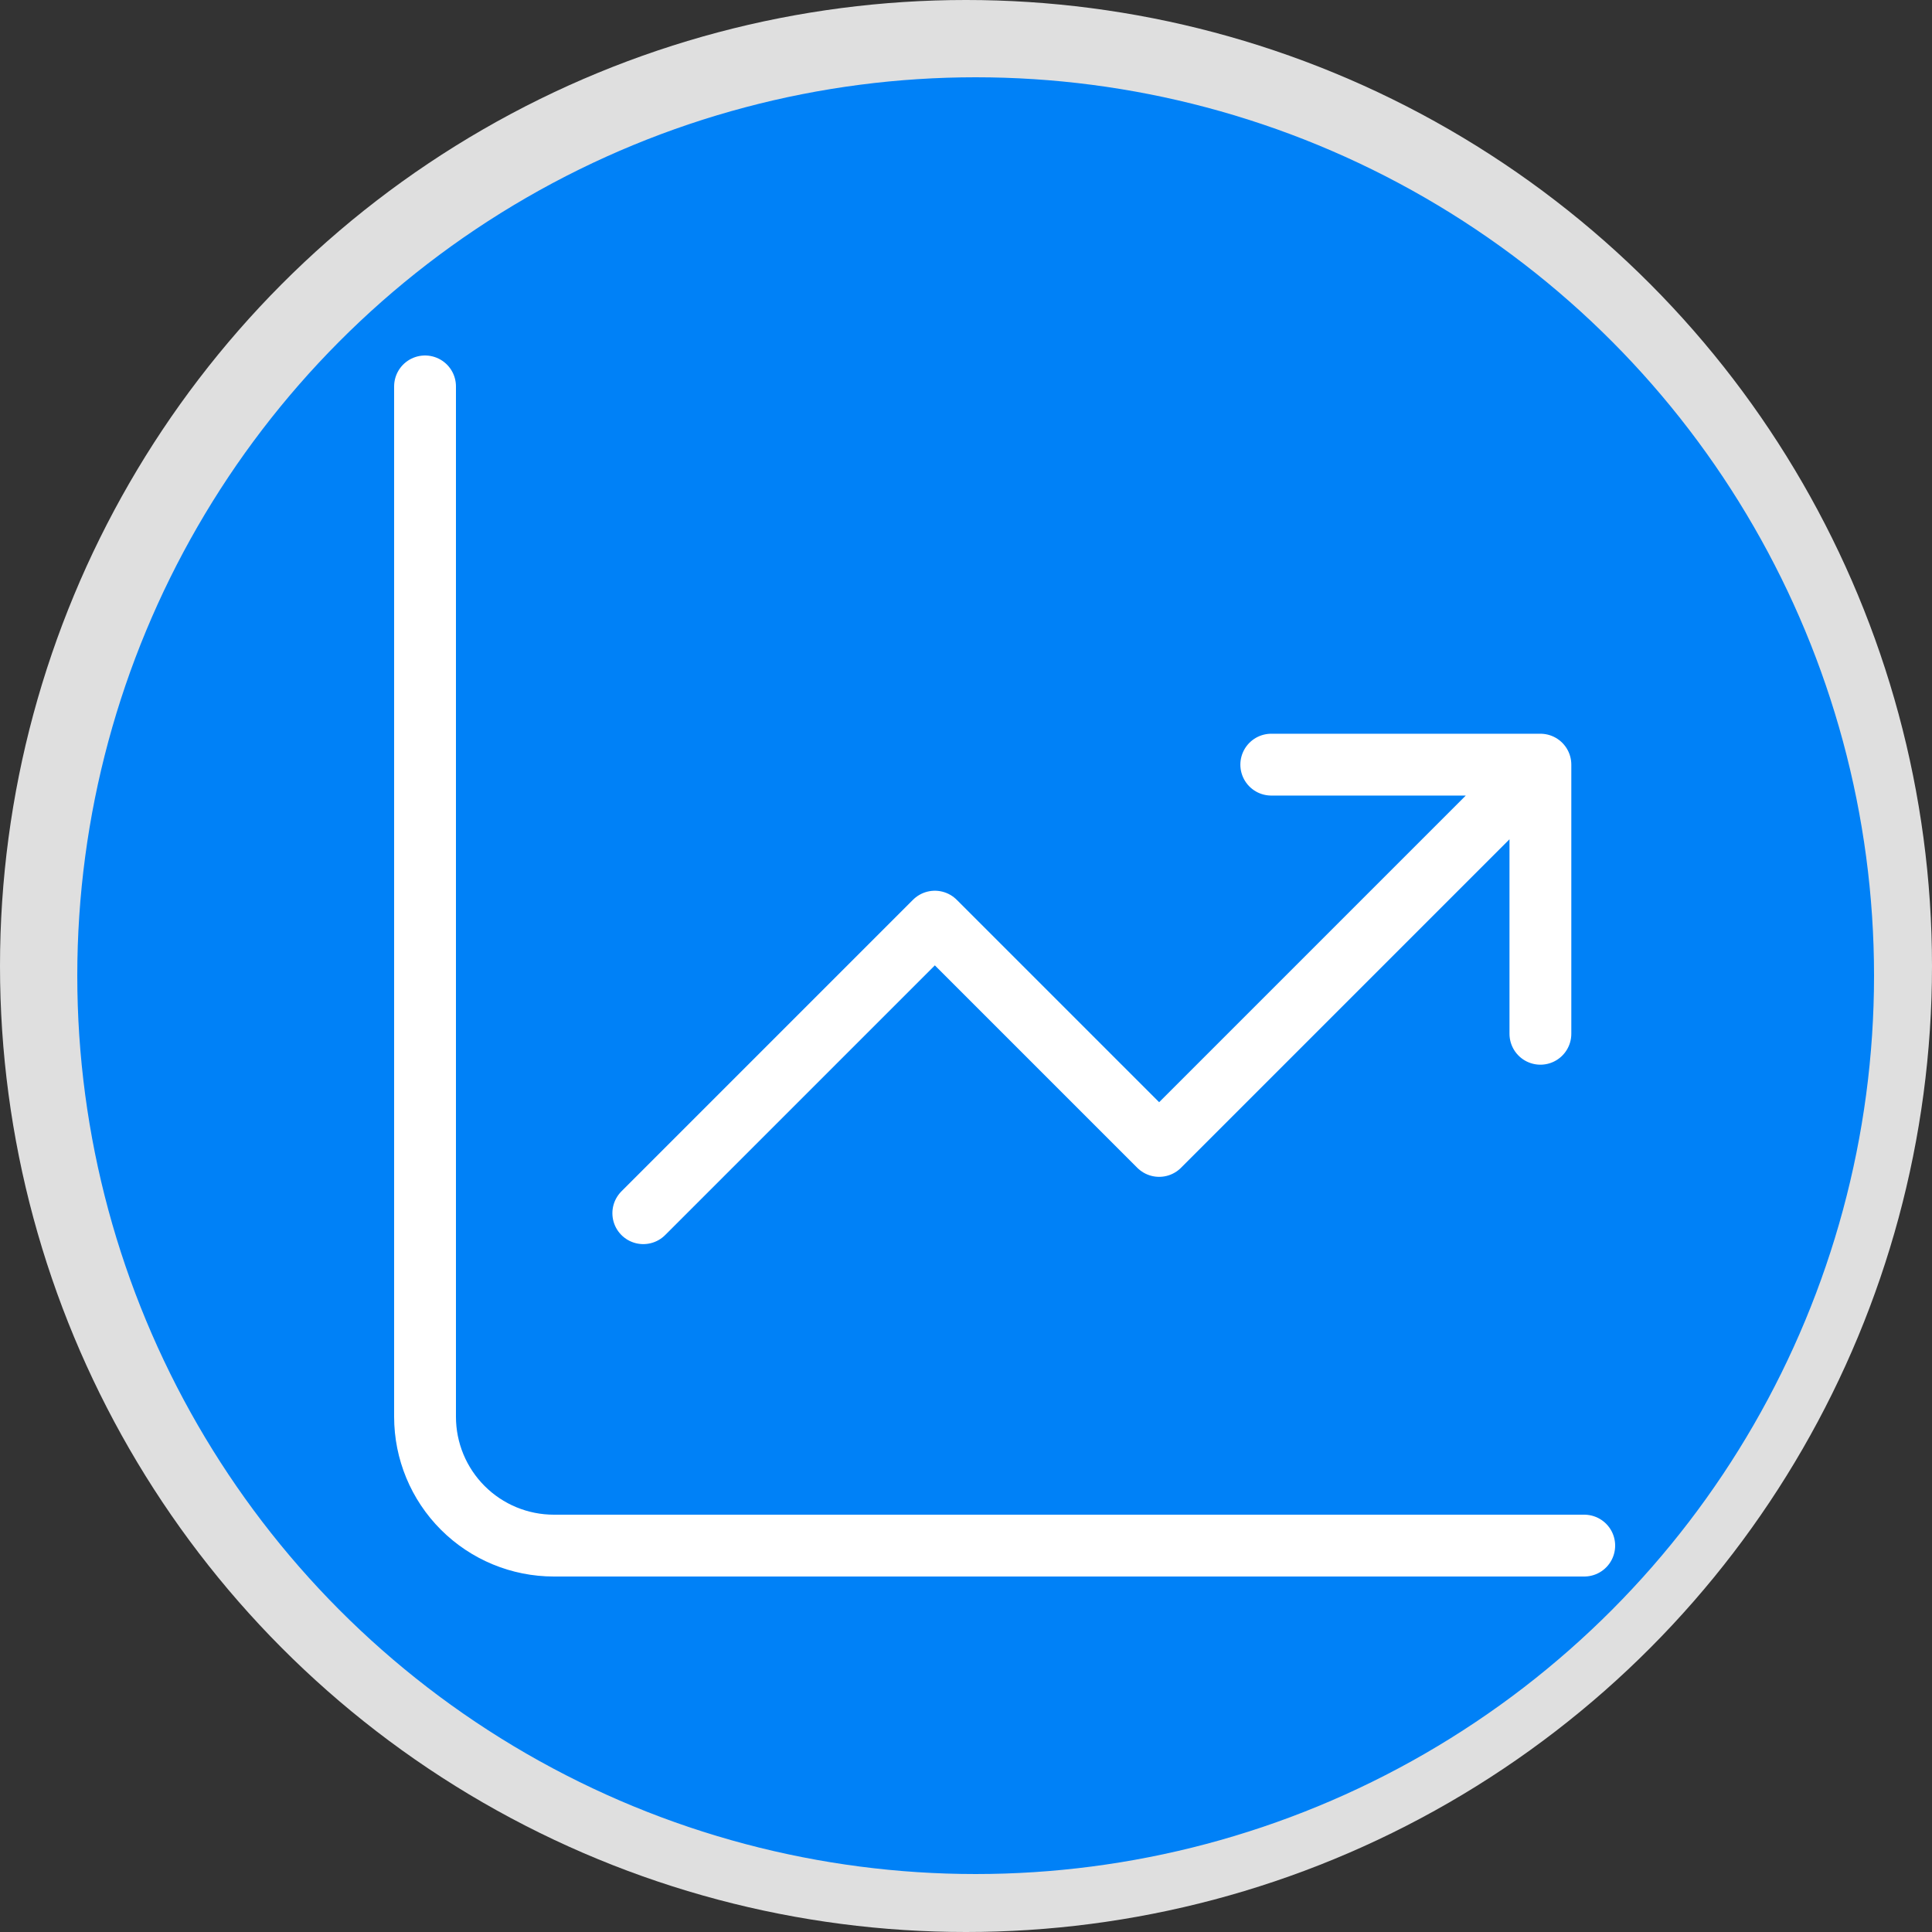 <svg width="100" height="100" viewBox="0 0 100 100" fill="none" xmlns="http://www.w3.org/2000/svg">
<rect x="0" y="0" width="100" height="100" fill="#333333" stroke="none"/>
<circle cx="50" cy="50" r="50" fill="#DFDFDF"/>
<circle cx="50.5" cy="50.5" r="45.5" fill="#0081F7" stroke="#0081F7" stroke-width="2"/>
<path d="M22 20V73.333C22 75.101 22.702 76.797 23.953 78.047C25.203 79.298 26.899 80 28.667 80H82" stroke="white" stroke-width="3.2" stroke-linecap="round" stroke-linejoin="round"/>
<g clip-path="url(#clip0_2762_3795)">
<path d="M79.731 39.578L59.997 59.313L48.388 47.704L33.297 62.795M79.731 39.578H65.801M79.731 39.578V53.508" stroke="white" stroke-width="3.2" stroke-linecap="round" stroke-linejoin="round"/>
</g>
<defs>
<clipPath id="clip0_2762_3795">
<rect width="53.333" height="53.333" fill="white" transform="translate(28.656 23.328)"/>
</clipPath>
</defs>
</svg>
